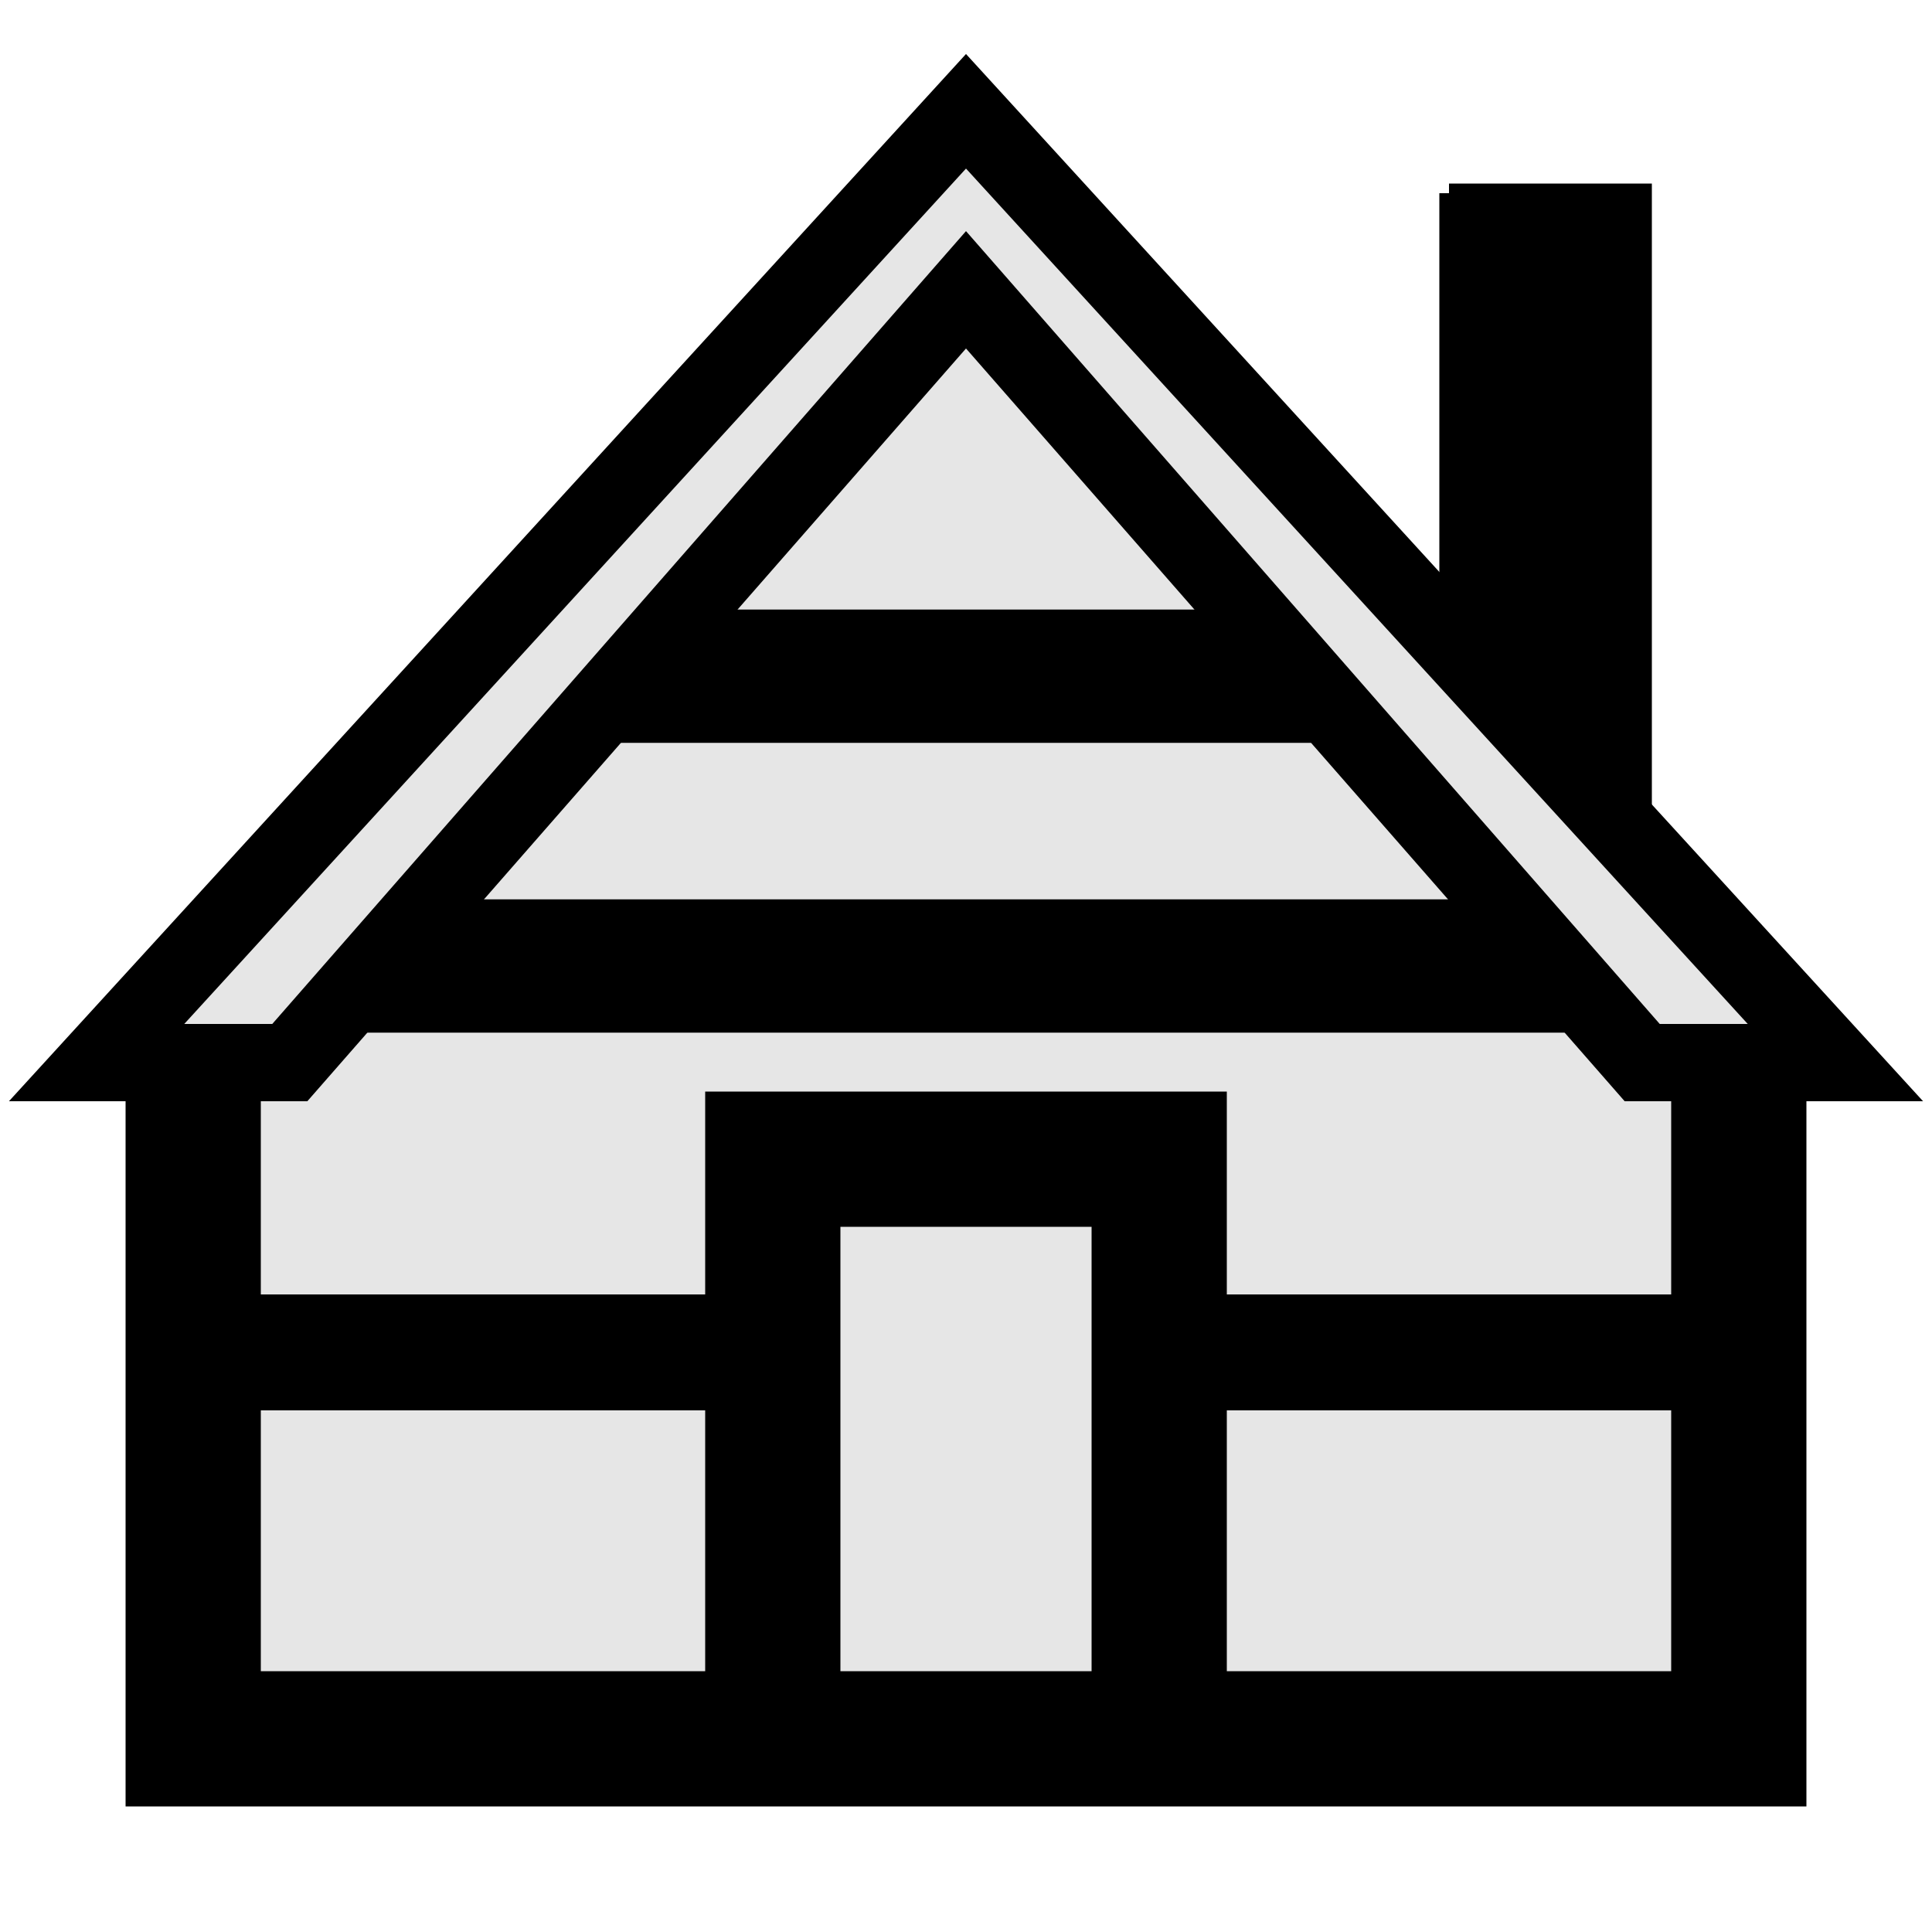 <?xml version="1.0" encoding="UTF-8" standalone="no"?>
<!-- Created with Sodipodi ("http://www.sodipodi.com/") -->

<svg
   xmlns:dc="http://purl.org/dc/elements/1.1/"
   xmlns:cc="http://creativecommons.org/ns#"
   xmlns:rdf="http://www.w3.org/1999/02/22-rdf-syntax-ns#"
   xmlns:svg="http://www.w3.org/2000/svg"
   xmlns="http://www.w3.org/2000/svg"
   xmlns:sodipodi="http://sodipodi.sourceforge.net/DTD/sodipodi-0.dtd"
   xmlns:inkscape="http://www.inkscape.org/namespaces/inkscape"
   version="1.0"
   x="0"
   y="0"
   width="100"
   height="100"
   id="svg644"
   xml:space="preserve"
   sodipodi:version="0.32"
   inkscape:version="0.48.2 r9819"
   sodipodi:docname="BGM_Hiza.svg"><defs
     id="defs5" /><sodipodi:namedview
     inkscape:window-height="1138"
     inkscape:window-width="1920"
     inkscape:pageshadow="2"
     inkscape:pageopacity="0.0"
     borderopacity="1.0"
     bordercolor="#666666"
     pagecolor="#ffffff"
     id="base"
     inkscape:zoom="2"
     inkscape:cx="96.369549"
     inkscape:cy="67.625639"
     inkscape:window-x="1432"
     inkscape:window-y="-8"
     inkscape:current-layer="svg644"
     showgrid="true"
     inkscape:window-maximized="1"
     showguides="true"
     inkscape:guide-bbox="true"><inkscape:grid
       type="xygrid"
       id="grid5321"
       empspacing="5"
       visible="true"
       enabled="true"
       snapvisiblegridlinesonly="true" /></sodipodi:namedview><path
     style="fill:#e6e6e6;fill-opacity:1;stroke:#000000;stroke-width:7;stroke-linecap:butt;stroke-linejoin:miter;stroke-miterlimit:4;stroke-opacity:1;stroke-dasharray:none"
     d="M 90,55 50,10 10,55 l 0,35 80,0 0,-35"
     id="path5532"
     inkscape:connector-curvature="0"
     sodipodi:nodetypes="cccccc" /><path
     style="fill:none;stroke:#000000;stroke-width:6.9;stroke-linecap:butt;stroke-linejoin:miter;stroke-miterlimit:4;stroke-opacity:1;stroke-dasharray:none"
     d="m 30,35 40,0"
     id="path5536"
     inkscape:connector-curvature="0"
     sodipodi:nodetypes="cc" /><path
     style="fill:none;stroke:#000000;stroke-width:7;stroke-linecap:butt;stroke-linejoin:miter;stroke-miterlimit:4;stroke-opacity:1;stroke-dasharray:none"
     d="m 40,90 0,-30 20,0 0,30"
     id="path5534"
     inkscape:connector-curvature="0" /><path
     style="fill:none;stroke:#000000;stroke-width:6;stroke-linecap:butt;stroke-linejoin:miter;stroke-miterlimit:4;stroke-opacity:1;stroke-dasharray:none"
     d="m 10,70 30,0"
     id="path5542"
     inkscape:connector-curvature="0" /><path
     style="fill:none;stroke:#000000;stroke-width:6;stroke-linecap:butt;stroke-linejoin:miter;stroke-miterlimit:4;stroke-opacity:1;stroke-dasharray:none"
     d="m 60,70 30,0"
     id="path5544"
     inkscape:connector-curvature="0" /><path
     style="fill:#000000;fill-opacity:1;stroke:#000000;stroke-width:1px;stroke-linecap:butt;stroke-linejoin:miter;stroke-opacity:1"
     d="m 75,10 0,22 10,11 0,-33 -10,0"
     id="path5548"
     inkscape:connector-curvature="0"
     sodipodi:nodetypes="ccccc" /><path
     style="fill:none;stroke:#000000;stroke-width:6.9;stroke-linecap:butt;stroke-linejoin:miter;stroke-miterlimit:4;stroke-opacity:1;stroke-dasharray:none"
     d="m 15,50 70,0"
     id="path5540"
     inkscape:connector-curvature="0"
     sodipodi:nodetypes="cc" /><path
     style="fill:#e6e6e6;fill-opacity:1;stroke:#000000;stroke-width:4;stroke-linecap:butt;stroke-linejoin:miter;stroke-miterlimit:4;stroke-opacity:1;stroke-dasharray:none"
     d="M 15,55 5,55 50,5.76 95,55 85,55 50,15 z"
     id="path5530"
     inkscape:connector-curvature="0"
     sodipodi:nodetypes="ccccccc" /></svg>